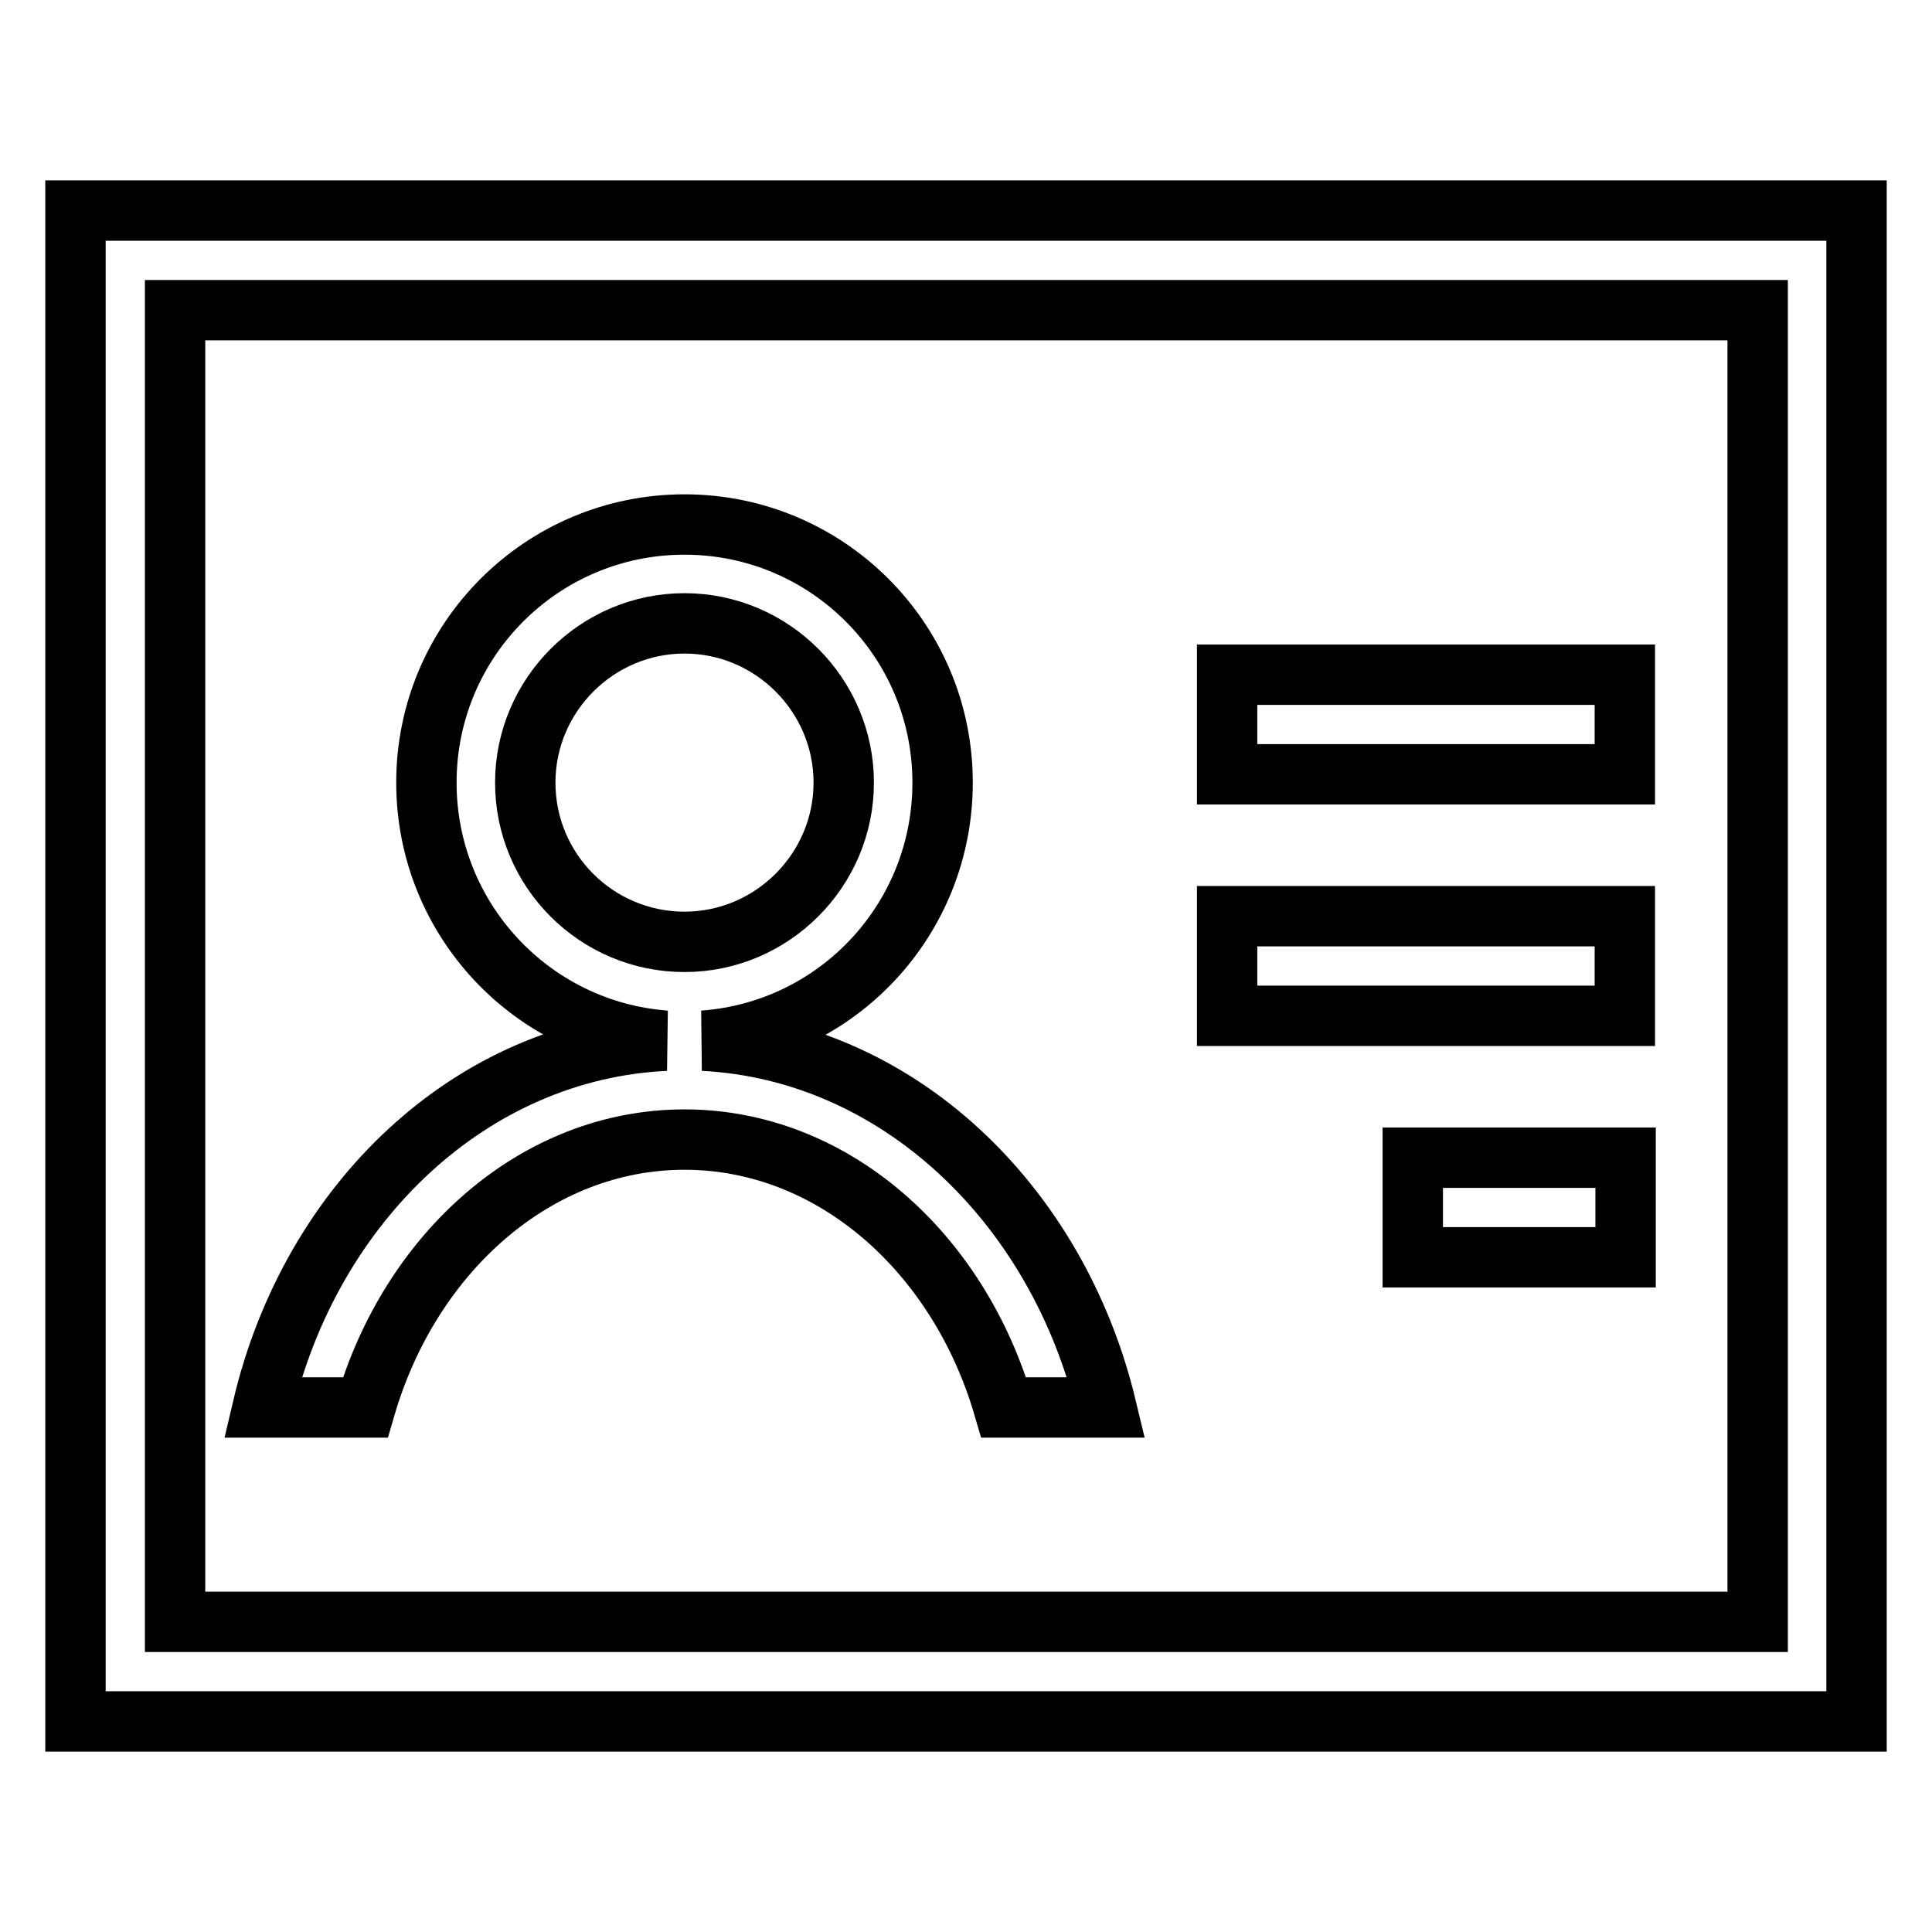 <?xml version="1.0" encoding="utf-8"?>
<!-- Svg Vector Icons : http://www.onlinewebfonts.com/icon -->
<!DOCTYPE svg PUBLIC "-//W3C//DTD SVG 1.1//EN" "http://www.w3.org/Graphics/SVG/1.1/DTD/svg11.dtd">
<svg version="1.1" xmlns="http://www.w3.org/2000/svg" xmlns:xlink="http://www.w3.org/1999/xlink" x="0px" y="0px" viewBox="0 0 256 256" enable-background="new 0 0 256 256" xml:space="preserve">
<g> <path stroke-width="8" fill-opacity="0" stroke="#000000"  d="M10,27.9v200.2h236V27.9H10z M232.8,214.9H23.2V41.1h209.7V214.9z M90.7,151c19.6,0,36.3,14.9,42.3,35.5 h13.6c-6.5-27.1-27.8-47.3-53.4-48.6c17.8-1.3,31.7-16.1,31.7-34.2c0-18.9-15.3-34.2-34.2-34.2c-18.9,0-34.2,15.3-34.2,34.2 c0,18.1,14,32.9,31.7,34.2c-25.7,1.2-47,21.4-53.4,48.6h13.6C54.4,165.9,71.1,151,90.7,151z M69.6,103.7c0-11.6,9.5-21.1,21.1-21.1 c11.6,0,21.1,9.5,21.1,21.1c0,11.6-9.5,21.1-21.1,21.1C79.1,124.8,69.6,115.4,69.6,103.7z M215.3,102.6h-52.7V89.4h52.7V102.6z  M215.3,134.6h-52.7v-13.2h52.7V134.6z M187.2,153.4h28.2v13.2h-28.2V153.4z"/></g>
</svg>